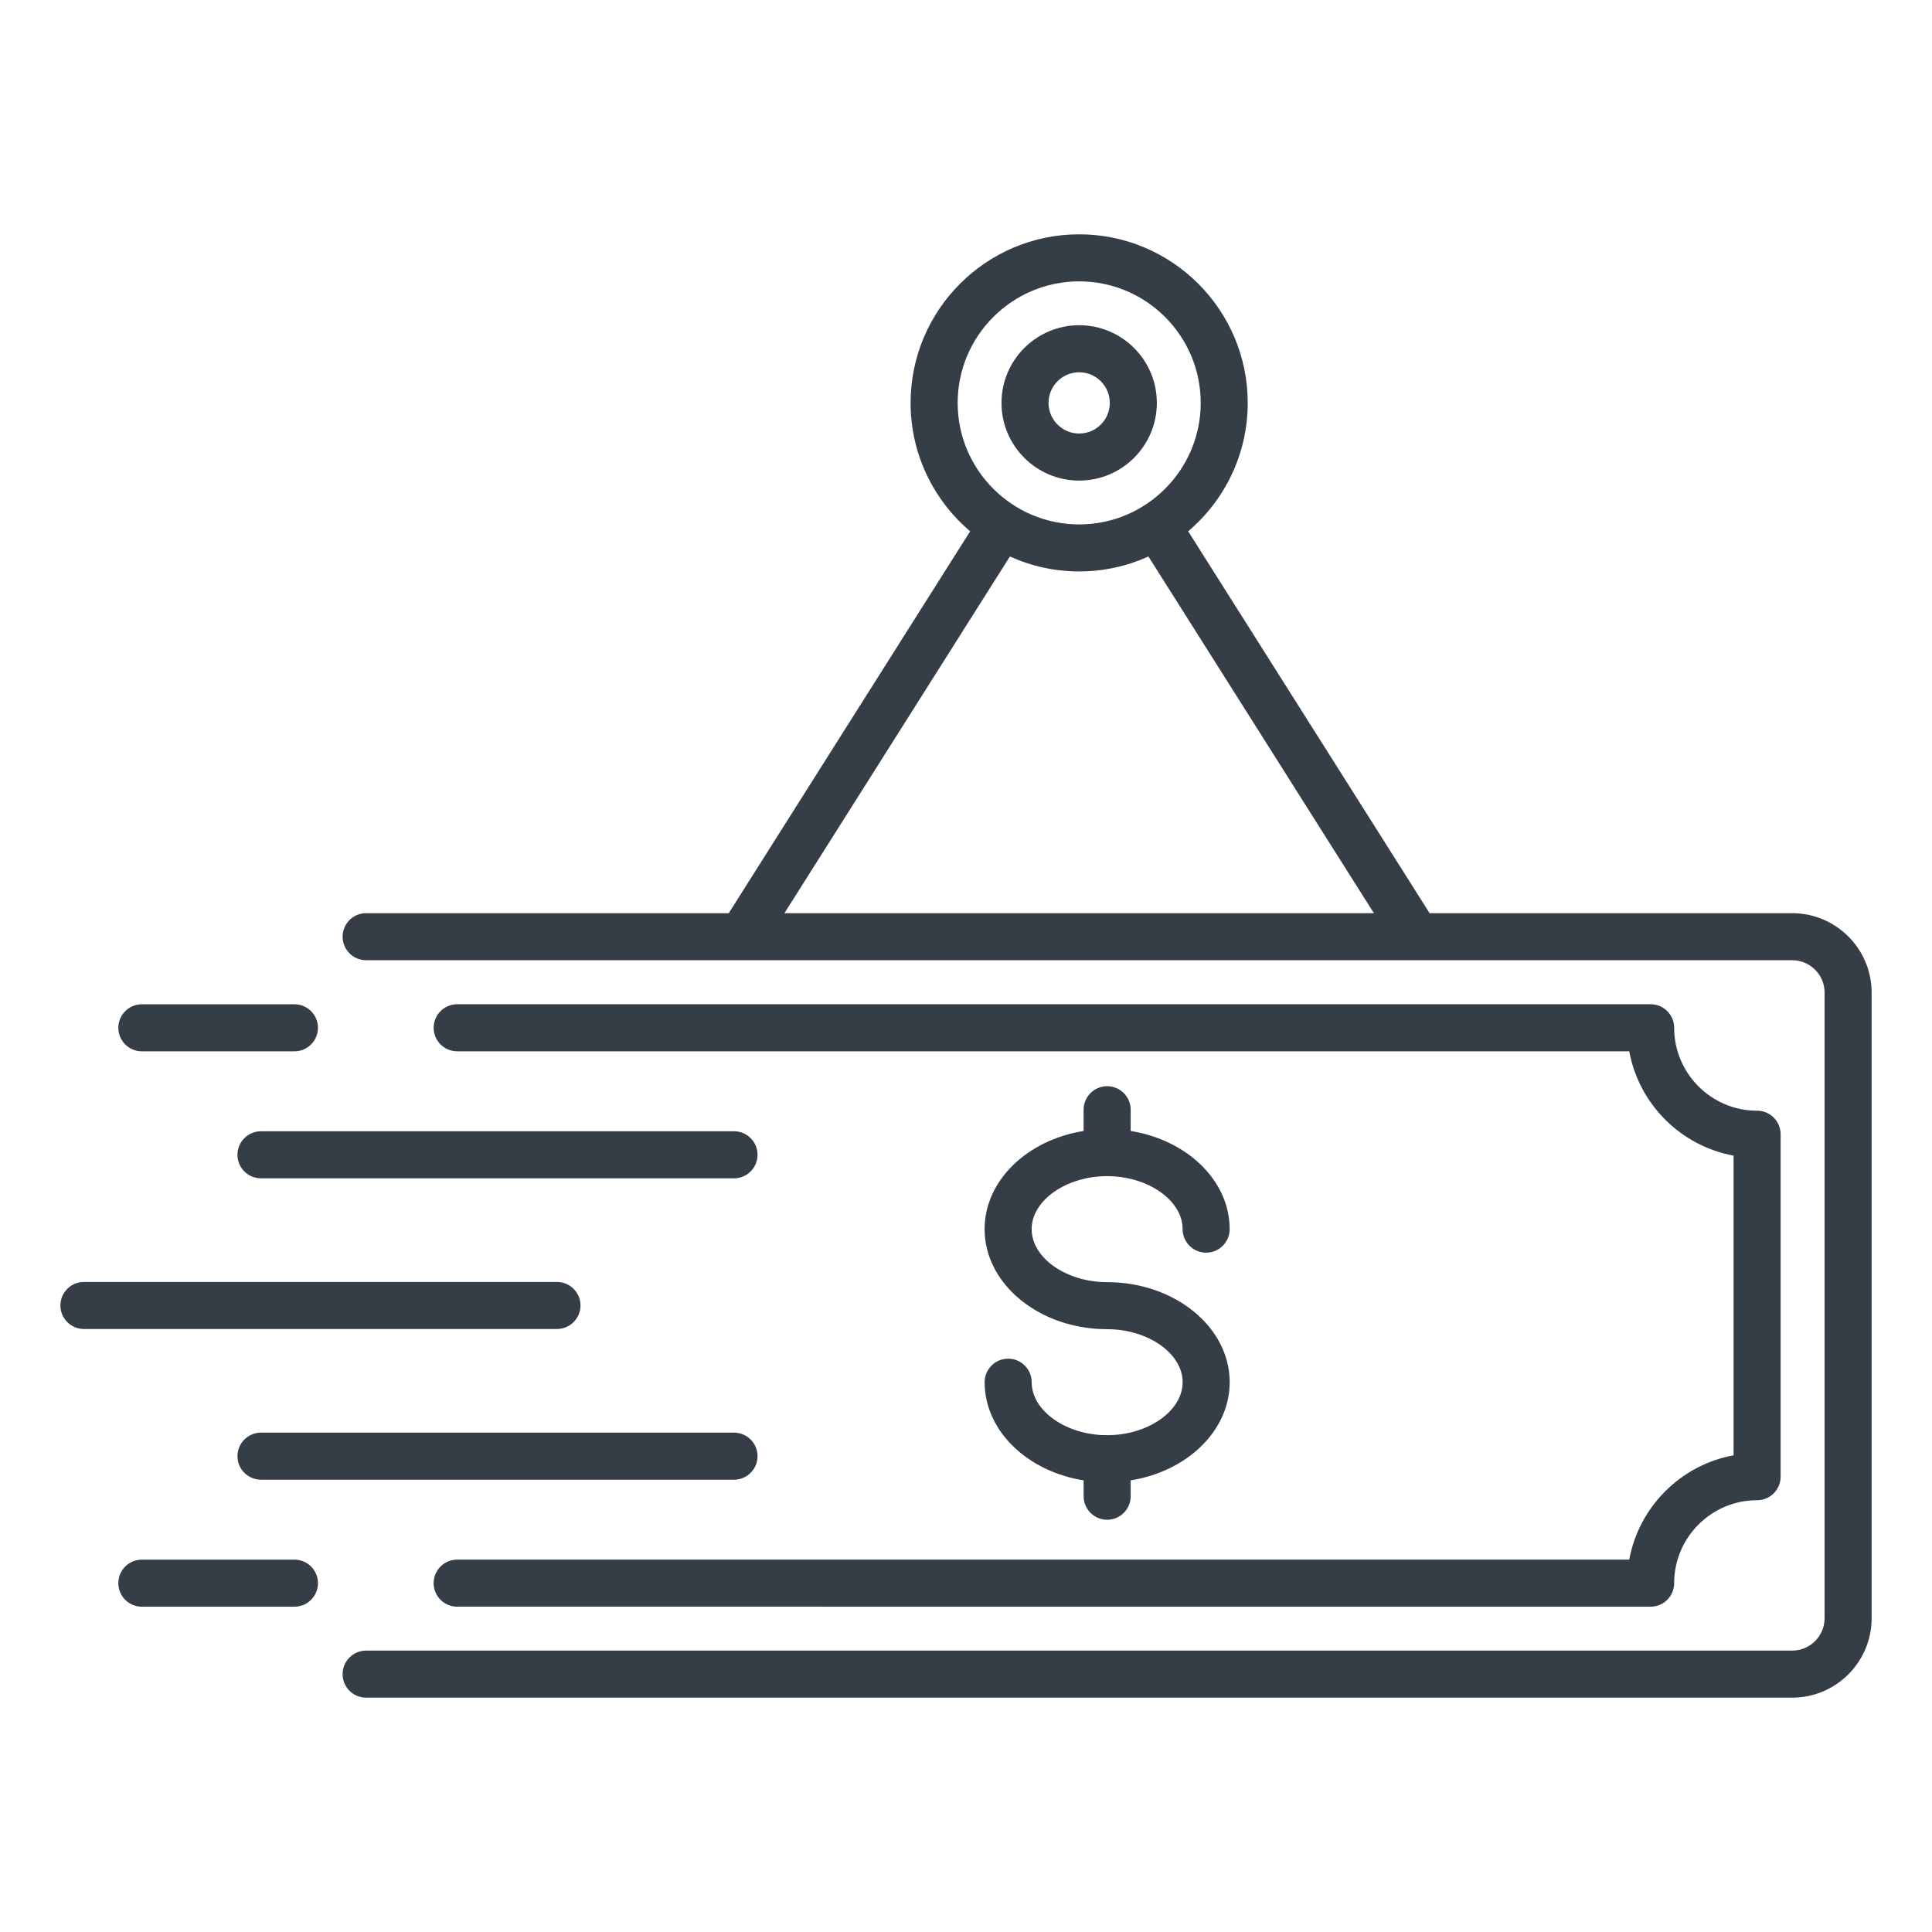<?xml version="1.0" encoding="UTF-8"?>
<svg xmlns="http://www.w3.org/2000/svg" width="512pt" height="512pt" version="1.1" viewBox="0 0 512 512">
  <path d="m474.95 242h-96.094l-63.977-101.2c9.648-8.203 15.781-20.41 15.781-34.031 0-24.633-20.043-44.672-44.672-44.672-24.633 0-44.672 20.043-44.672 44.672 0 13.621 6.137 25.836 15.781 34.031l-63.973 101.2h-96.098c-3.441 0-6.234 2.789-6.234 6.234 0 3.441 2.789 6.234 6.234 6.234h377.92c4.734 0 8.586 3.852 8.586 8.586v165.79c0 4.734-3.852 8.586-8.586 8.586h-377.92c-3.441 0-6.234 2.789-6.234 6.234 0 3.445 2.789 6.234 6.234 6.234h377.92c11.609 0 21.055-9.445 21.055-21.055v-165.78c0-11.613-9.445-21.059-21.055-21.059zm-221.16-135.23c0-17.762 14.449-32.203 32.207-32.203 17.762 0 32.203 14.449 32.203 32.203 0 17.754-14.449 32.207-32.203 32.207-17.758 0-32.207-14.449-32.207-32.207zm13.844 40.707c5.606 2.539 11.82 3.961 18.355 3.961 6.543 0 12.754-1.426 18.355-3.961l59.754 94.527h-156.22zm45.777 218.82c0-7.617-9.164-14.047-20.004-14.047-17.91 0-32.477-11.895-32.477-26.512 0-12.879 11.309-23.637 26.238-26.016v-5.633c0-3.441 2.789-6.234 6.234-6.234 3.441 0 6.234 2.789 6.234 6.234v5.633c14.934 2.379 26.238 13.141 26.238 26.016 0 3.441-2.789 6.234-6.234 6.234-3.441 0-6.234-2.789-6.234-6.234 0-7.617-9.164-14.047-20.004-14.047-10.844 0-20.004 6.434-20.004 14.047 0 7.617 9.164 14.047 20.004 14.047 17.902 0 32.477 11.895 32.477 26.512 0 12.879-11.309 23.637-26.238 26.016v4.203c0 3.441-2.789 6.234-6.234 6.234-3.441 0-6.234-2.789-6.234-6.234v-4.203c-14.934-2.379-26.238-13.141-26.238-26.016 0-3.441 2.789-6.234 6.234-6.234 3.441 0 6.234 2.789 6.234 6.234 0 7.617 9.164 14.047 20.004 14.047 10.84 0 20.004-6.43 20.004-14.047zm-198.49 53.254c0-3.441 2.789-6.234 6.234-6.234h310.61c2.57-14.004 13.645-25.078 27.648-27.648v-79.418c-14.004-2.57-25.078-13.645-27.648-27.648h-310.61c-3.441 0-6.234-2.789-6.234-6.234 0-3.441 2.789-6.234 6.234-6.234h316.28c3.441 0 6.234 2.789 6.234 6.234 0 12.117 9.863 21.98 21.98 21.98 3.441 0 6.234 2.789 6.234 6.234v90.758c0 3.441-2.789 6.234-6.234 6.234-12.117 0-21.98 9.863-21.98 21.98 0 3.441-2.789 6.234-6.234 6.234l-316.28-0.004c-3.441 0-6.238-2.789-6.238-6.234zm171.07-292.19c11.348 0 20.586-9.23 20.586-20.586s-9.23-20.586-20.586-20.586c-11.348 0-20.586 9.23-20.586 20.586 0 11.352 9.234 20.586 20.586 20.586zm0-28.703c4.477 0 8.117 3.644 8.117 8.117 0 4.477-3.644 8.117-8.117 8.117-4.477 0-8.117-3.644-8.117-8.117 0-4.477 3.641-8.117 8.117-8.117zm-138.39 253.54h-125.36c-3.445 0-6.234-2.789-6.234-6.231 0-3.441 2.789-6.234 6.234-6.234h125.36c3.441 0 6.234 2.789 6.234 6.234 0 3.441-2.789 6.231-6.234 6.231zm-78.438-52.402h125.36c3.441 0 6.234 2.789 6.234 6.234 0 3.441-2.789 6.234-6.234 6.234l-125.36 0.004c-3.441 0-6.234-2.789-6.234-6.234 0-3.441 2.797-6.238 6.234-6.238zm125.37 92.336h-125.37c-3.441 0-6.234-2.789-6.234-6.234 0-3.441 2.789-6.234 6.234-6.234h125.36c3.441 0 6.234 2.789 6.234 6.234 0.004 3.445-2.789 6.234-6.227 6.234zm-110.27 27.426c0 3.441-2.789 6.234-6.234 6.234h-40.438c-3.441 0-6.234-2.789-6.234-6.234 0-3.441 2.789-6.234 6.234-6.234h40.438c3.445 0 6.234 2.793 6.234 6.234zm-52.906-147.18c0-3.441 2.789-6.234 6.234-6.234h40.438c3.441 0 6.234 2.789 6.234 6.234 0 3.441-2.789 6.234-6.234 6.234h-40.438c-3.445 0-6.234-2.797-6.234-6.234z" fill="#353d47"></path>
</svg>

